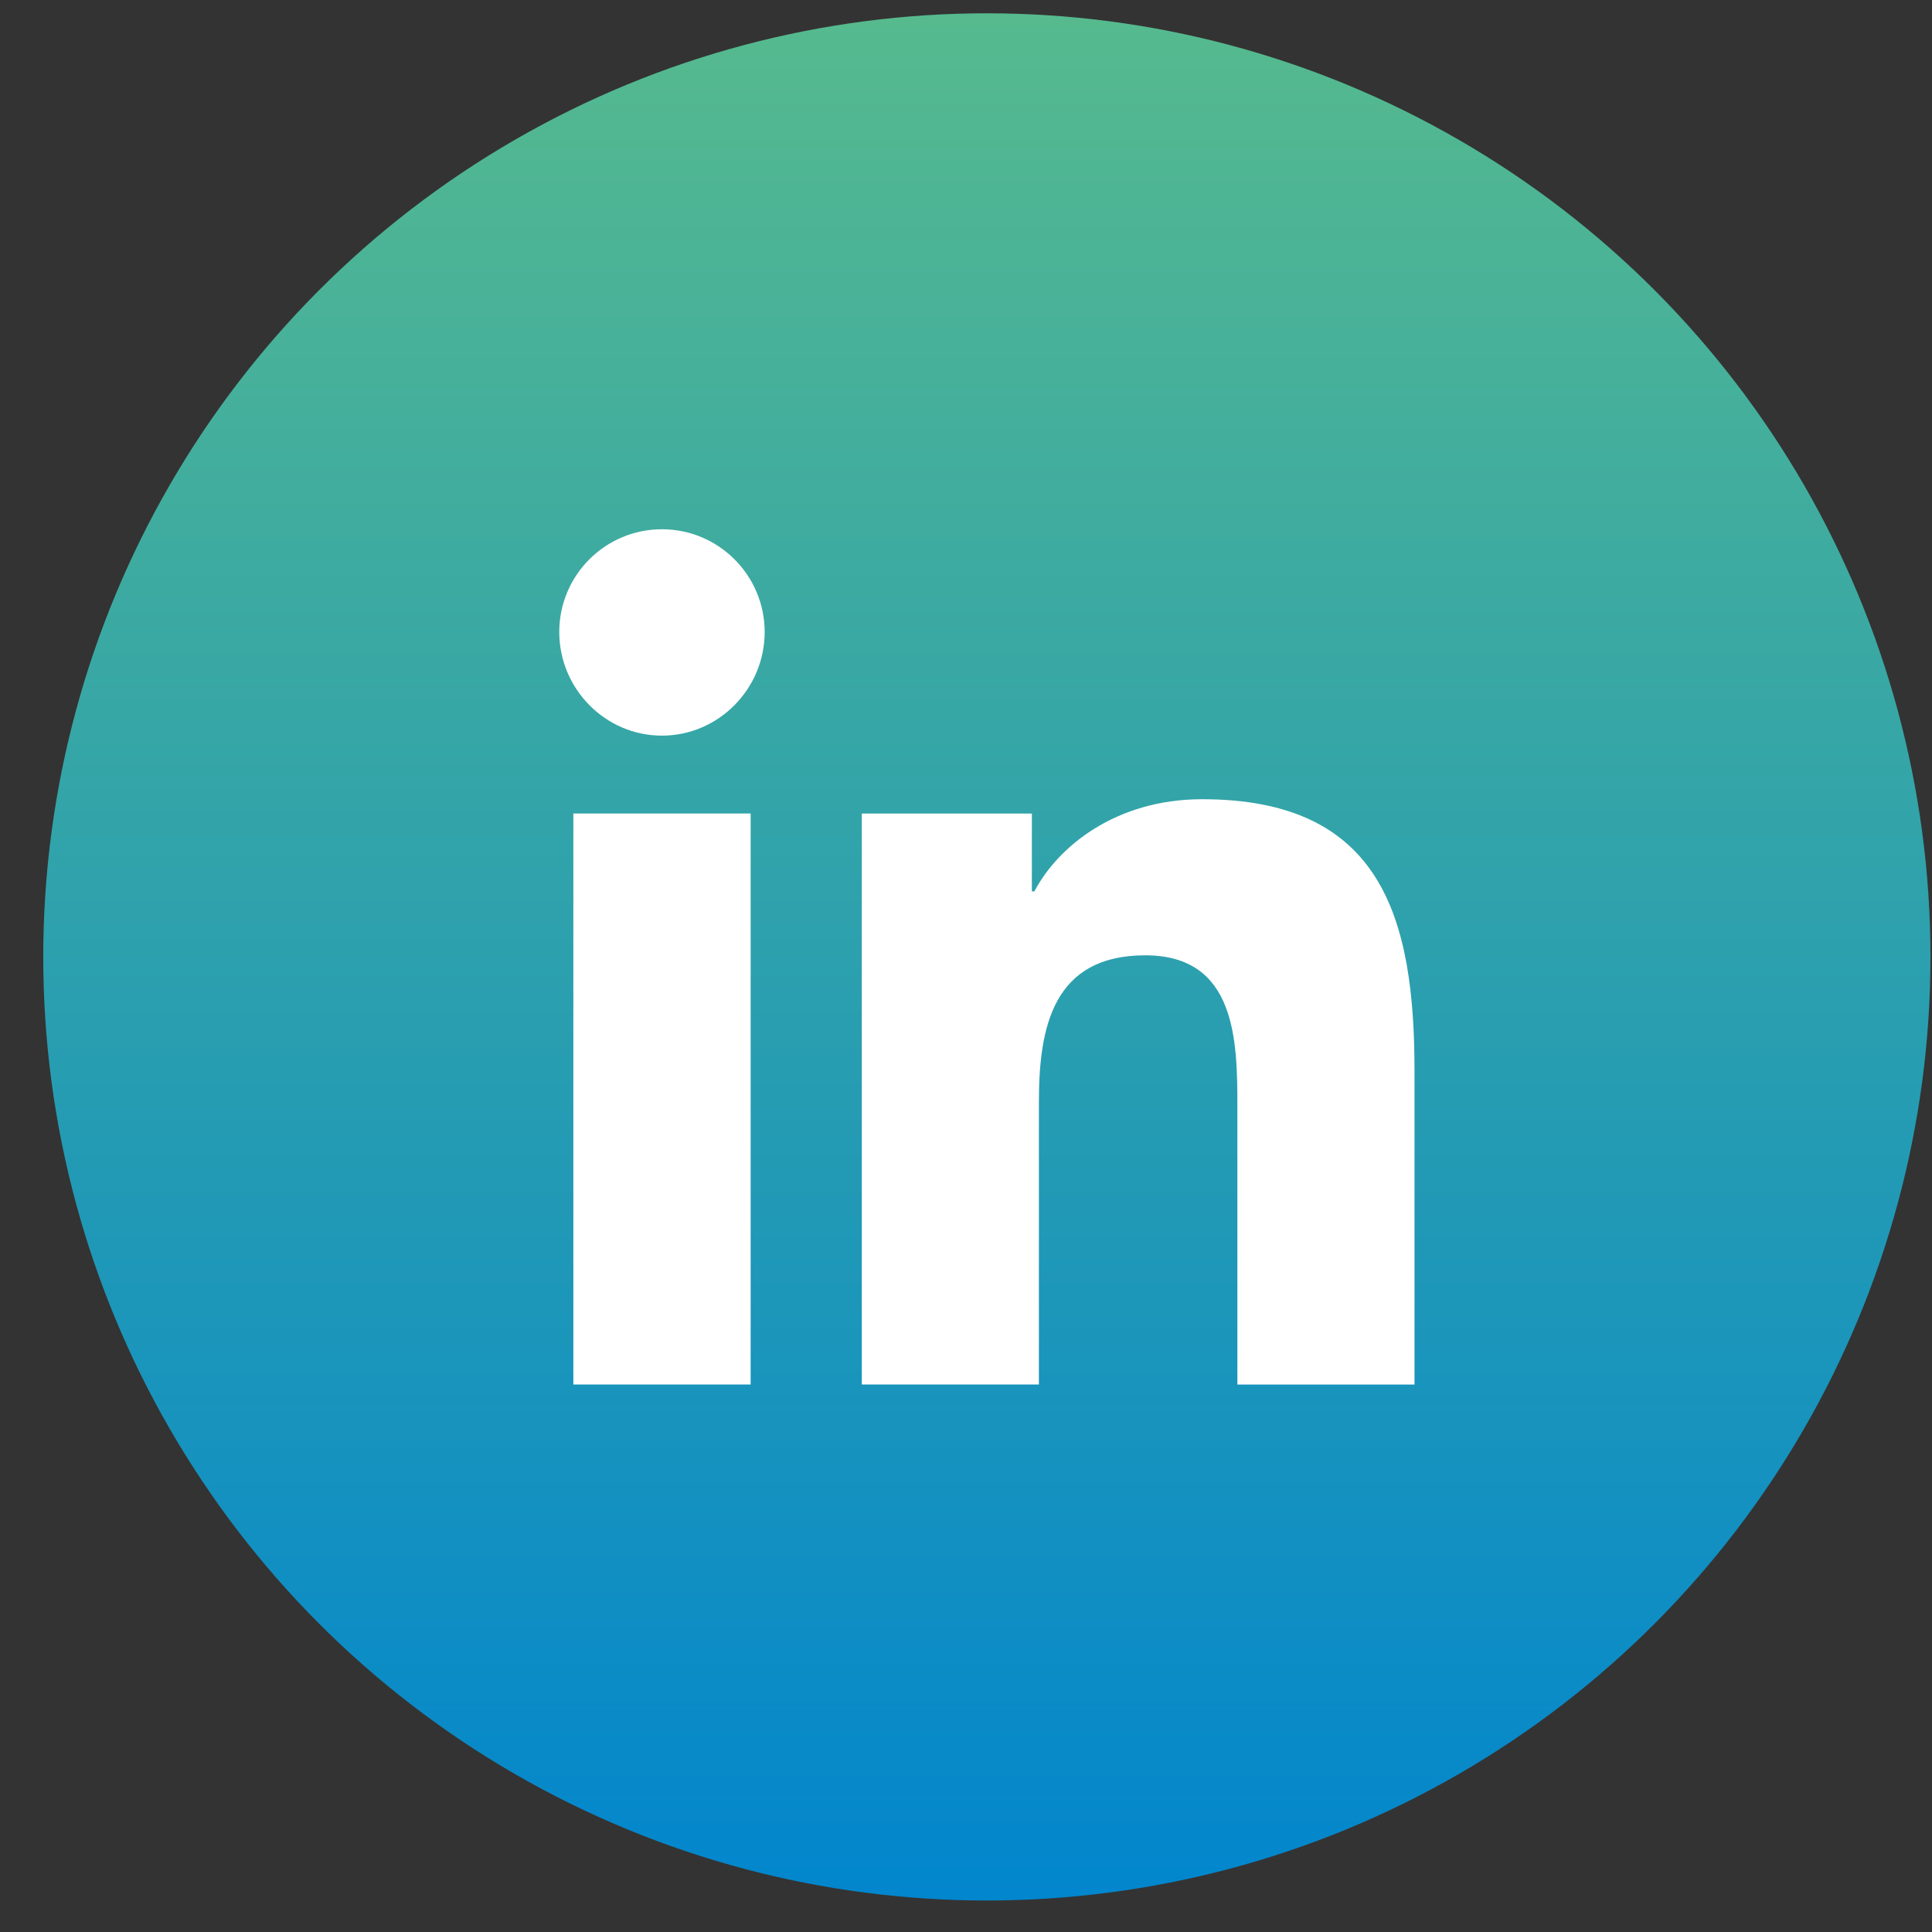 <svg width="34" height="34" viewBox="0 0 34 34" fill="none" xmlns="http://www.w3.org/2000/svg">
<rect x="0" y="0" width="34" height="34" fill="#333333" stroke="none"/>
<circle cx="17.367" cy="16.84" r="16.606" fill="url(#paint0_linear_31_102)"/>
<path d="M24.889 24.366L24.893 24.365V18.845C24.893 16.145 24.312 14.065 21.155 14.065C19.637 14.065 18.619 14.897 18.203 15.687H18.159V14.317H15.166V24.365H18.283V19.389C18.283 18.079 18.531 16.812 20.154 16.812C21.752 16.812 21.776 18.308 21.776 19.473V24.366H24.889Z" fill="white"/>
<path d="M10.09 14.316H13.21V24.365H10.09V14.316Z" fill="white"/>
<path d="M11.649 9.314C10.651 9.314 9.842 10.124 9.842 11.122C9.842 12.12 10.651 12.946 11.649 12.946C12.647 12.946 13.457 12.12 13.457 11.122C13.456 10.124 12.646 9.314 11.649 9.314Z" fill="white"/>
<defs>
<linearGradient id="paint0_linear_31_102" x1="17.367" y1="0.234" x2="17.367" y2="33.446" gradientUnits="userSpaceOnUse">
<stop stop-color="#56BA8E"/>
<stop offset="1" stop-color="#0286CD"/>
</linearGradient>
</defs>
</svg>
